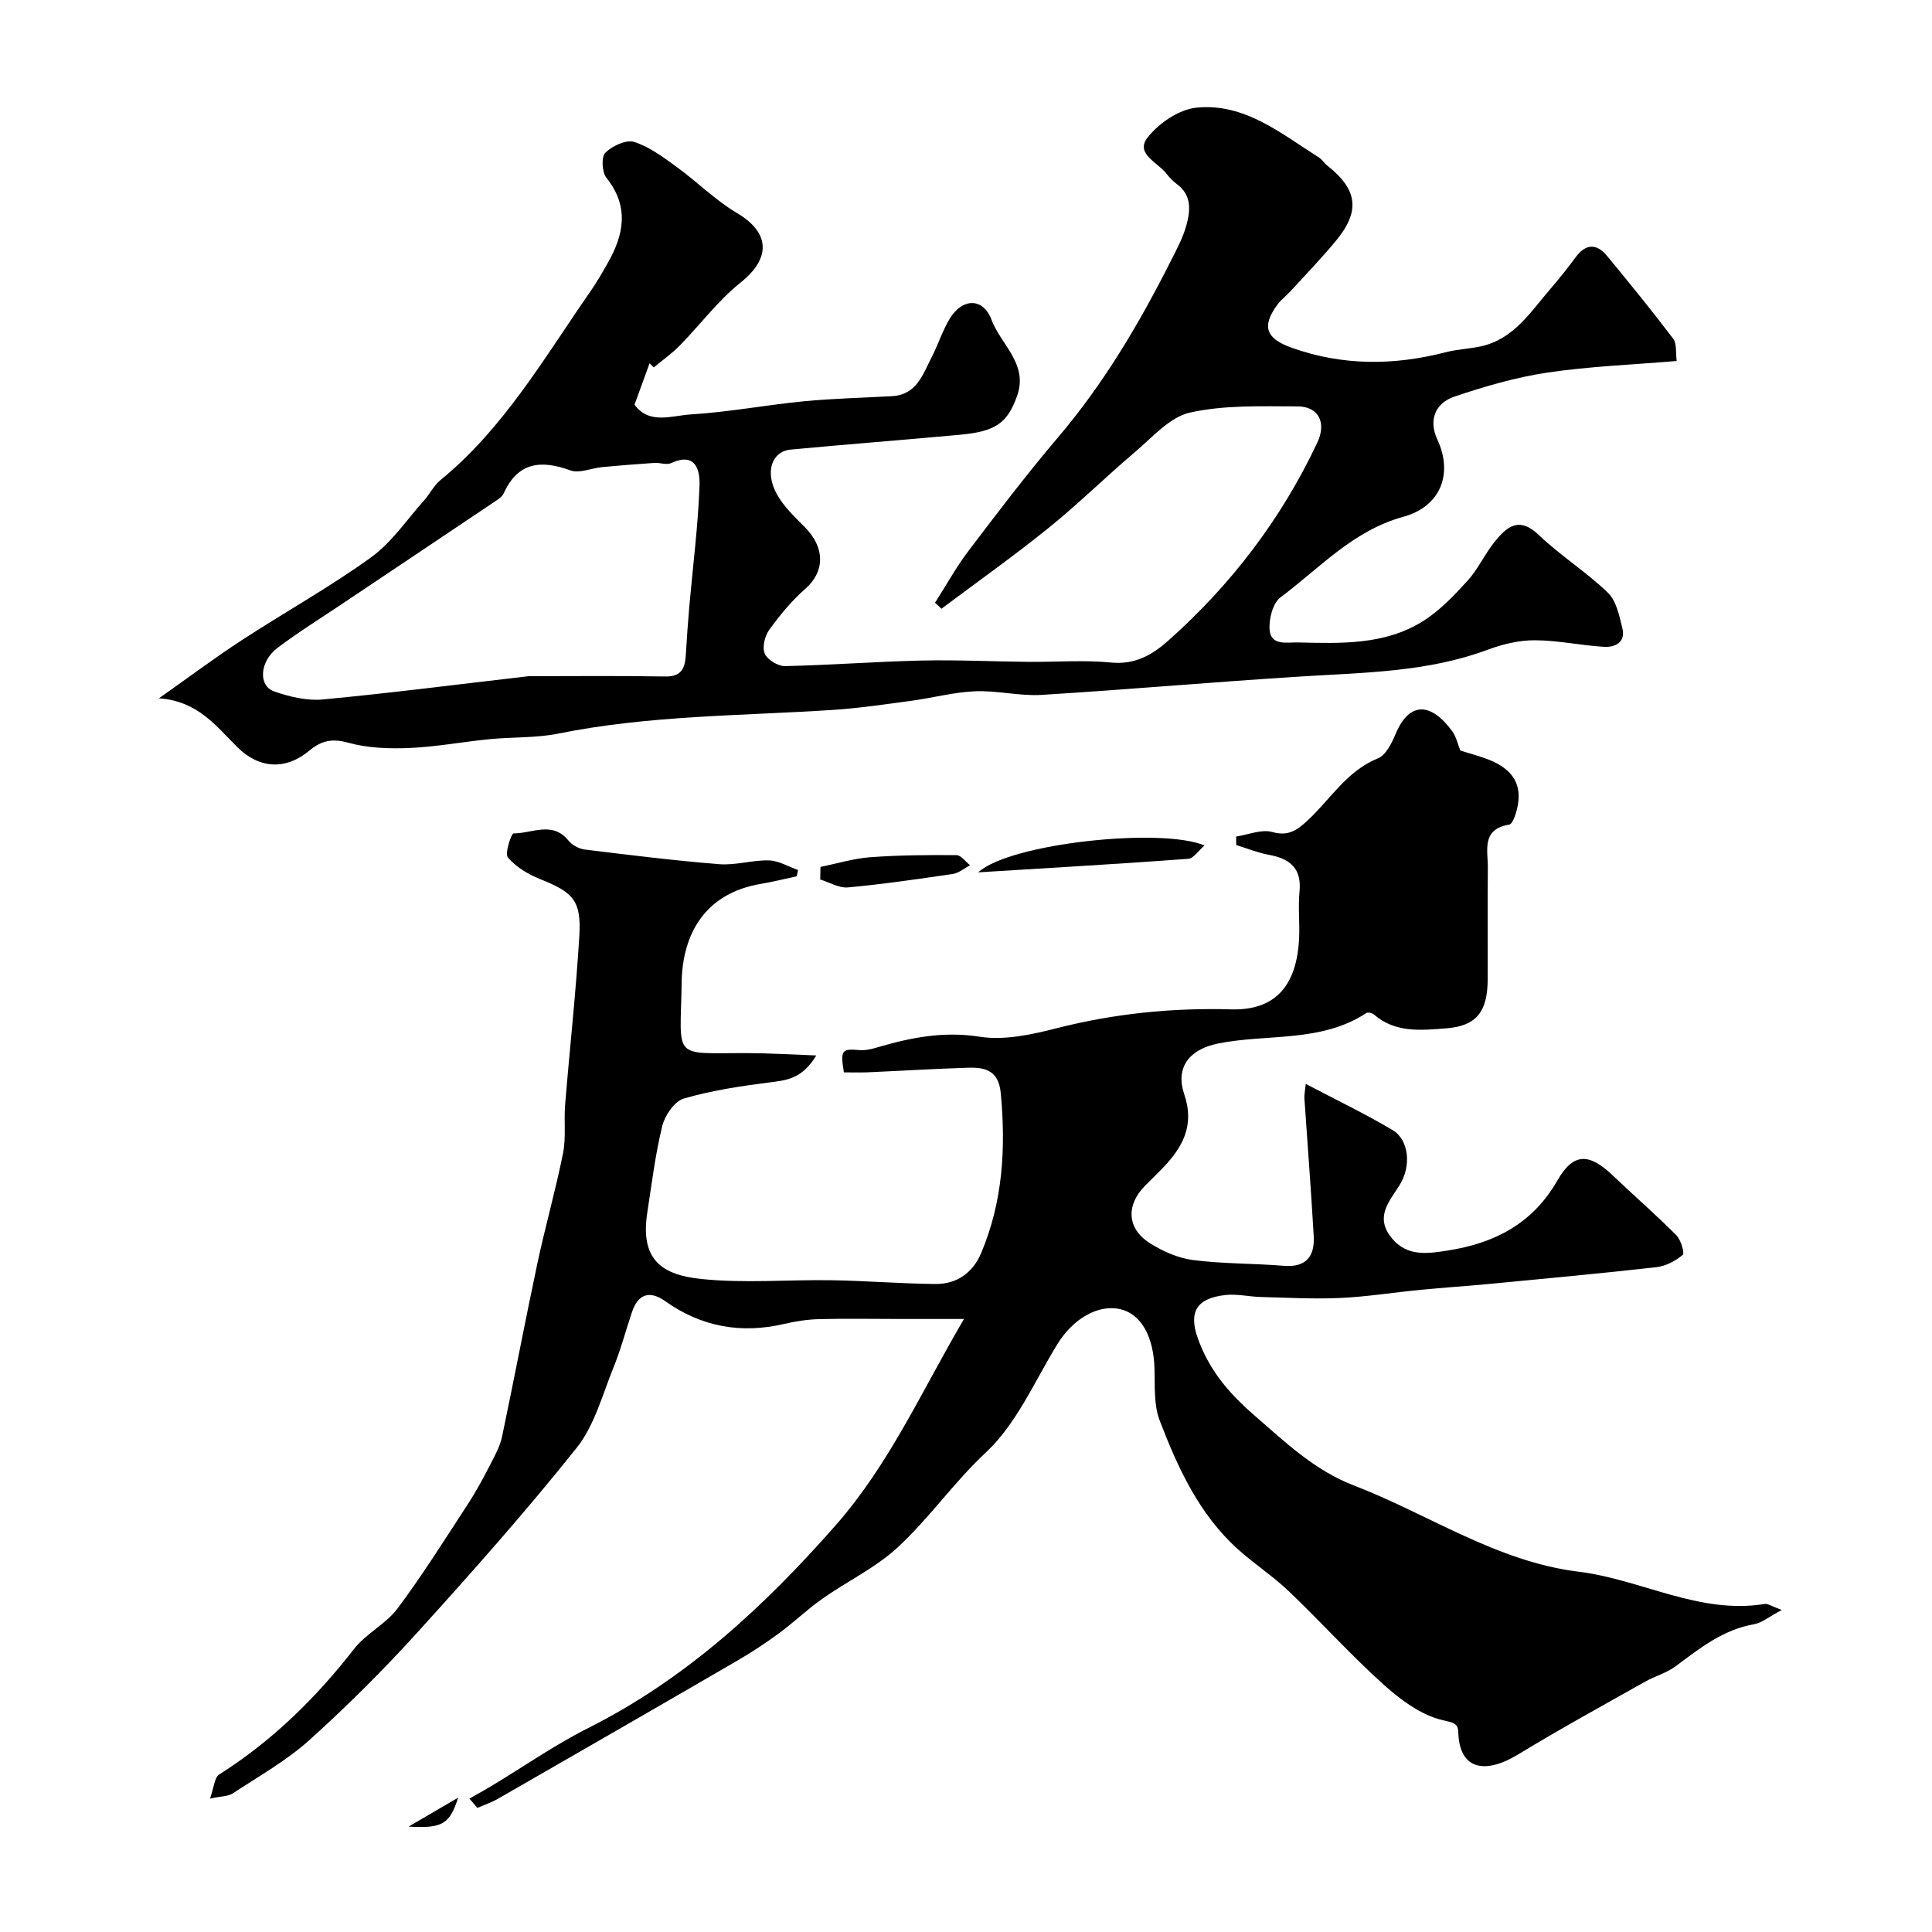 <svg enable-background="new 0 0 400 400" viewBox="0 0 400 400" xmlns="http://www.w3.org/2000/svg"><g fill="#000001"><path d="m368.9 333.33c-2.66 1.41-4.12 2.66-5.74 2.95-6.39 1.12-11.2 4.93-16.17 8.66-1.9 1.43-4.36 2.08-6.46 3.27-8.76 4.94-17.58 9.77-26.17 15-7.05 4.29-12.23 3.1-12.44-4.61-.05-1.85-1.1-1.96-3.28-2.47-4.43-1.04-8.69-4.22-12.23-7.4-6.78-6.1-12.91-12.92-19.52-19.23-3.31-3.16-7.2-5.69-10.61-8.76-8.03-7.24-12.42-16.83-16.18-26.64-1.24-3.23-.97-7.11-1.07-10.7-.18-6.62-2.73-11.3-7.01-12.33-4.65-1.12-9.89 1.97-13.13 7.27-4.69 7.65-8.42 16.44-14.77 22.37-6.63 6.19-11.7 13.58-18.22 19.62-4.57 4.24-10.47 7.03-15.63 10.67-3.13 2.2-5.91 4.89-9 7.16-2.75 2.02-5.62 3.91-8.57 5.63-16.5 9.59-33.04 19.11-49.59 28.62-1.35.77-2.85 1.27-4.28 1.9-.54-.64-1.09-1.28-1.63-1.92 1.53-.88 3.08-1.74 4.6-2.65 6.67-4.02 13.1-8.5 20.03-11.99 20.24-10.19 36.35-25.09 51.18-41.95 11.09-12.61 17.73-27.63 26.57-42.72-4.94 0-9.13 0-13.33 0-5.53 0-11.06-.11-16.59.03-2.44.06-4.9.43-7.28.99-8.96 2.09-17.16.62-24.69-4.73-3.13-2.22-5.56-1.52-6.83 2.24-1.3 3.84-2.33 7.79-3.85 11.53-2.3 5.66-3.93 11.99-7.62 16.62-10.46 13.12-21.63 25.7-32.9 38.14-7.09 7.82-14.6 15.31-22.44 22.37-4.75 4.27-10.46 7.48-15.84 11.02-.97.64-2.4.58-4.73 1.09.83-2.31.91-4.36 1.89-4.98 10.95-6.94 20.01-15.81 27.94-26.01 2.49-3.2 6.61-5.16 9.02-8.4 5.23-7.02 9.9-14.47 14.69-21.82 1.75-2.69 3.25-5.56 4.73-8.42.88-1.7 1.81-3.48 2.2-5.33 2.51-11.95 4.78-23.95 7.32-35.9 1.63-7.63 3.78-15.15 5.31-22.8.64-3.22.15-6.66.42-9.97.95-11.64 2.24-23.25 2.94-34.9.45-7.42-1.24-9.1-8.23-11.89-2.43-.97-4.91-2.49-6.56-4.44-.69-.82.73-4.97 1.16-4.97 3.81.03 8.07-2.65 11.41 1.51.75.94 2.19 1.69 3.39 1.83 9.26 1.14 18.52 2.29 27.81 3.03 3.38.27 6.87-.88 10.29-.78 2.02.06 4.01 1.28 6.02 1.99-.1.43-.19.87-.29 1.3-2.44.52-4.87 1.14-7.33 1.55-11.54 1.91-16.31 10.25-16.48 20.39-.26 16.34-2.19 14.6 13.92 14.67 4.29.02 8.57.28 13.95.48-2.95 4.92-6.25 5.14-9.73 5.59-5.95.76-11.95 1.66-17.69 3.33-1.92.56-3.92 3.48-4.46 5.66-1.45 5.89-2.18 11.96-3.11 17.98-1.52 9.86 3.16 12.89 11.19 13.72 8.94.93 18.04.11 27.07.26 7.11.12 14.22.7 21.34.78 4.5.05 7.82-2.33 9.55-6.46 4.48-10.64 5.11-21.73 4.03-33.1-.44-4.64-3.21-5.33-6.74-5.22-6.94.21-13.87.65-20.81.95-1.65.07-3.31.01-4.92.01-.76-4.61-.46-4.93 3.22-4.61 1.18.1 2.44-.19 3.59-.53 6.96-2.05 13.76-3.42 21.28-2.24 5.12.81 10.8-.44 15.98-1.76 11.89-3.03 23.86-4.25 36.1-3.9 9.04.25 13.64-4.77 14.08-14.86.14-3.16-.23-6.36.08-9.49.48-4.87-1.98-6.85-6.34-7.65-2.3-.42-4.51-1.33-6.76-2.02-.01-.59-.02-1.18-.03-1.76 2.52-.38 5.26-1.57 7.49-.94 3.34.94 5.16-.4 7.28-2.36 4.76-4.4 8.13-10.29 14.62-12.91 1.65-.66 2.84-3.16 3.65-5.07 2.87-6.8 7.37-6.46 11.71-.52.84 1.15 1.14 2.69 1.67 3.98 2.2.73 4.59 1.28 6.78 2.28 4.76 2.19 6.25 5.66 4.74 10.65-.27.9-.81 2.33-1.41 2.42-5.82.96-4.37 5.39-4.41 9.02-.08 7.67 0 15.33-.03 23-.02 6.62-2.25 9.66-8.53 10.15-5.13.4-10.57 1.03-15.02-2.86-.36-.31-1.23-.52-1.56-.31-9.43 6.2-20.51 4.25-30.76 6.33-5.96 1.2-8.82 5-6.96 10.48 2.23 6.57-.39 11.09-4.58 15.42-1.16 1.2-2.35 2.36-3.53 3.54-3.96 3.98-3.77 8.84.95 11.85 2.68 1.71 5.88 3.13 9 3.53 6.21.8 12.53.68 18.78 1.19 4.66.38 6.42-2 6.19-6.14-.54-9.53-1.29-19.04-1.93-28.57-.04-.64.11-1.29.28-2.95 6.32 3.32 12.32 6.19 18.01 9.58 3.29 1.96 4 7.41 1.31 11.55-2.31 3.56-4.92 6.57-1.55 10.75 3.21 4 7.66 3.24 11.72 2.6 9.55-1.49 17.47-5.52 22.59-14.45 3.34-5.83 6.57-5.76 11.48-1.08 4.36 4.15 8.91 8.11 13.16 12.37.95.95 1.76 3.71 1.33 4.08-1.48 1.25-3.5 2.32-5.41 2.54-11.5 1.3-23.03 2.37-34.56 3.47-4.75.45-9.52.76-14.27 1.22-5.55.54-11.07 1.43-16.63 1.69-5.46.25-10.96-.06-16.43-.2-2.47-.06-4.97-.68-7.39-.41-5.94.67-7.68 3.47-5.68 9.03 2.29 6.37 6.22 11.14 11.56 15.78 6.48 5.64 12.64 11.51 20.61 14.57 15.56 5.98 29.68 15.83 46.68 17.91 12.93 1.59 24.86 8.87 38.45 6.68.65-.14 1.43.45 3.58 1.24z"/><path d="m193.58 124.8c2.3-3.59 4.37-7.36 6.94-10.75 6.04-7.95 12.09-15.92 18.56-23.53 9.4-11.05 16.69-23.37 23.19-36.23 1.25-2.47 2.61-4.95 3.34-7.58.84-3.03 1.19-6.25-1.92-8.57-.79-.59-1.53-1.32-2.13-2.11-1.76-2.35-6.53-4.17-4.04-7.45 2.29-3.02 6.54-5.91 10.18-6.29 9.91-1.02 17.48 5.32 25.32 10.28.69.43 1.15 1.22 1.8 1.73 6.29 4.97 6.86 9.43 1.72 15.62-2.95 3.55-6.16 6.89-9.28 10.3-.9.98-2.01 1.8-2.79 2.86-3.31 4.51-2.39 7.01 3 8.93 10.54 3.75 21.15 3.68 31.88.91 2.36-.61 4.85-.69 7.24-1.21 6.83-1.49 10.29-7.14 14.43-11.92 1.82-2.11 3.55-4.3 5.21-6.54 2.1-2.84 4.35-2.86 6.49-.27 4.66 5.64 9.28 11.32 13.7 17.15.77 1.01.48 2.82.72 4.61-9.13.77-18.02 1.1-26.76 2.4-6.53.97-12.98 2.86-19.25 4.97-4.02 1.35-5.39 4.92-3.55 8.87 3.29 7.03.76 13.88-7.05 16.02-10.37 2.84-17.3 10.61-25.41 16.67-1.58 1.18-2.42 4.43-2.27 6.63.25 3.48 3.52 2.65 5.9 2.71 8.91.21 17.95.56 25.85-4.4 3.48-2.18 6.46-5.32 9.25-8.39 2.17-2.38 3.53-5.48 5.57-8.01 2.5-3.11 5.05-5.4 9.17-1.45 4.48 4.29 9.85 7.65 14.31 11.96 1.76 1.7 2.37 4.8 3 7.38.69 2.85-1.49 3.95-3.77 3.82-4.78-.28-9.54-1.34-14.31-1.36-3.24-.02-6.63.78-9.69 1.92-12.55 4.69-25.68 4.76-38.77 5.58-17.92 1.12-35.81 2.71-53.72 3.81-4.54.28-9.17-.94-13.72-.75-4.43.18-8.81 1.37-13.23 1.97-5.35.72-10.71 1.52-16.09 1.88-19.03 1.25-38.16 1.1-56.99 4.91-4.65.94-9.52.69-14.28 1.16-5.51.54-11 1.59-16.52 1.82-4.23.18-8.67.03-12.71-1.09-3.35-.93-5.58-.43-8.07 1.65-4.92 4.09-10.38 3.73-14.86-.7-4.39-4.34-8.17-9.58-16.27-10.14 6.34-4.47 11.61-8.42 17.12-12.01 8.88-5.79 18.18-10.96 26.76-17.14 4.3-3.09 7.43-7.82 11.04-11.85 1.19-1.33 2.01-3.08 3.37-4.18 13.17-10.77 21.51-25.36 31.02-39.02 1.31-1.88 2.45-3.87 3.58-5.86 3.39-5.93 4.53-11.73-.24-17.71-.92-1.16-1.09-4.34-.22-5.19 1.43-1.42 4.32-2.76 5.98-2.23 3.19 1.02 6.07 3.2 8.85 5.22 4.22 3.06 7.96 6.86 12.41 9.49 6.9 4.07 7.07 9.37.75 14.41-4.66 3.72-8.32 8.68-12.53 12.98-1.65 1.69-3.62 3.07-5.44 4.59-.29-.29-.57-.58-.86-.87-1 2.75-2 5.51-3.12 8.57 3.05 4.2 7.76 2.25 11.65 2.02 7.83-.47 15.59-1.96 23.41-2.72 6.07-.59 12.2-.71 18.29-1.06 5.08-.29 6.35-4.52 8.18-8.09 1.34-2.6 2.23-5.46 3.73-7.95 2.59-4.28 6.91-4.42 8.65.22 1.92 5.13 7.6 9.11 5.34 15.64-2.02 5.82-4.53 7.49-11.86 8.17-11.68 1.08-23.37 1.97-35.04 3.07-3.93.37-5.42 4.62-2.88 9.24 1.4 2.54 3.65 4.65 5.73 6.75 4.43 4.45 4.09 9.4.19 12.81-2.83 2.48-5.28 5.46-7.5 8.52-.92 1.27-1.49 3.61-.93 4.92.54 1.27 2.75 2.62 4.19 2.59 9.42-.2 18.84-.94 28.26-1.15 7.39-.17 14.79.2 22.18.27 5.7.05 11.43-.41 17.08.14 4.98.48 8.51-1.57 11.89-4.58 13.01-11.58 23.36-25.16 30.8-40.94 1.93-4.08.34-7.5-4.09-7.51-7.45-.01-15.1-.32-22.27 1.28-4.2.94-7.79 5.13-11.39 8.18-6.04 5.11-11.68 10.7-17.84 15.67-7.22 5.83-14.8 11.2-22.23 16.77-.42-.45-.87-.85-1.33-1.24zm-84.16 15.2c8.81 0 18.58-.11 28.33.06 3.5.06 4.09-1.9 4.25-4.62.2-3.28.42-6.57.71-9.84.74-8.34 1.81-16.67 2.12-25.02.11-2.98-.64-7.12-5.88-4.7-.94.43-2.29-.11-3.44-.04-3.62.24-7.25.53-10.86.87-2.2.21-4.69 1.35-6.54.68-6.12-2.22-10.88-1.74-13.83 4.76-.26.57-.86 1.04-1.4 1.4-10.68 7.18-21.38 14.33-32.08 21.5-4.47 3-9.05 5.85-13.34 9.08-3.72 2.81-4.05 7.86-.68 9.03 3.17 1.1 6.75 1.96 10.02 1.66 13.89-1.31 27.72-3.09 42.62-4.82z"/><path d="m202.53 180.61c6.59-6.06 38.07-9.33 46.85-5.56-1.25 1.07-2.26 2.68-3.38 2.76-14.05 1.04-28.12 1.85-43.47 2.8z"/><path d="m169.87 179.49c3.43-.7 6.84-1.75 10.3-2.01 5.94-.44 11.92-.48 17.87-.43.94.01 1.87 1.36 2.8 2.09-1.18.62-2.31 1.61-3.56 1.8-7.23 1.07-14.47 2.12-21.74 2.79-1.84.17-3.81-1.06-5.72-1.64.03-.87.04-1.73.05-2.6z"/><path d="m84.6 378.18c3.16-1.85 6.33-3.7 10.26-6-1.79 5.5-3.22 6.4-10.26 6z"/></g></svg>
